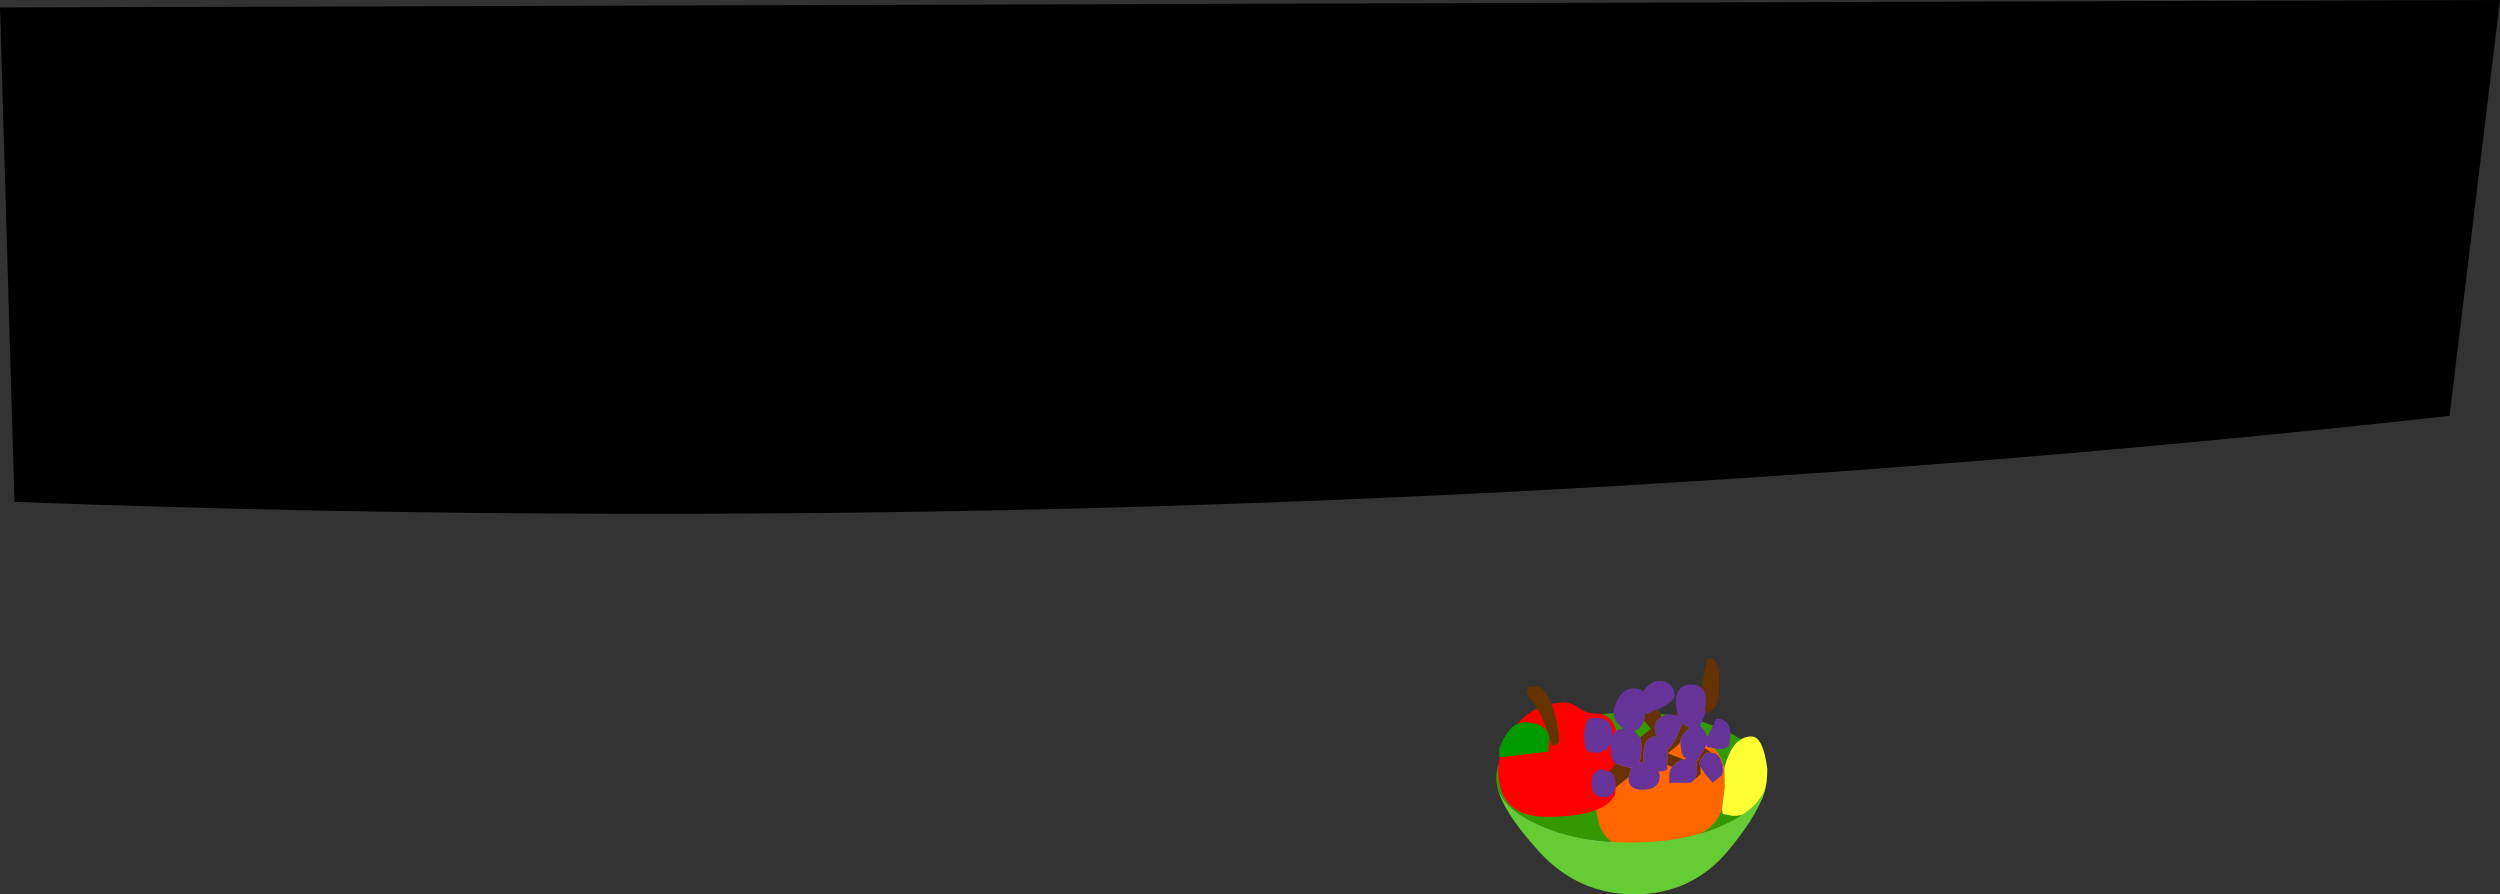 <?xml version="1.0" encoding="UTF-8" standalone="no"?>
<svg xmlns:xlink="http://www.w3.org/1999/xlink" height="95.7px" width="267.5px" xmlns="http://www.w3.org/2000/svg">
  <rect width="100%" height="100%" fill="#333333" stroke="none"/>
  <g transform="matrix(1.0, 0.0, 0.0, 1.0, 14.15, 25.6)">
    <path d="M174.85 58.15 Q174.45 60.7 170.6 62.5 166.4 64.55 160.4 64.55 154.4 64.55 150.15 62.5 146.45 60.75 146.0 58.3 L145.95 57.95 145.95 57.9 145.95 57.6 Q145.95 54.7 150.15 52.65 154.4 50.65 160.4 50.65 166.4 50.65 170.6 52.65 174.85 54.7 174.85 57.6 L174.85 58.15" fill="#339900" fill-rule="evenodd" stroke="none"/>
    <path d="M170.35 56.6 L170.4 58.65 170.1 61.0 Q169.65 62.25 168.7 63.0 166.3 64.9 159.8 64.9 157.85 64.9 156.95 62.6 L156.45 60.2 Q156.45 58.05 157.95 56.1 160.2 53.1 164.95 53.1 169.65 53.1 170.35 56.6" fill="#ff6600" fill-rule="evenodd" stroke="none"/>
    <path d="M170.1 61.0 L170.4 58.65 170.35 56.6 170.55 55.9 Q171.45 53.2 173.25 53.2 174.5 53.2 174.95 56.65 174.95 61.7 171.3 61.7 L170.2 61.5 170.1 61.0" fill="#ffff33" fill-rule="evenodd" stroke="none"/>
    <path d="M151.85 49.7 L153.05 49.55 Q153.95 49.55 154.8 50.15 155.65 50.75 156.65 50.75 159.55 50.75 158.8 56.25 158.8 59.2 158.6 59.55 157.35 61.8 151.3 61.8 146.15 61.8 146.15 56.75 L146.3 55.45 146.45 55.4 151.5 54.8 151.6 53.7 Q151.6 51.7 148.9 51.7 L148.2 51.85 Q149.2 50.75 150.35 50.2 151.2 51.7 151.9 54.2 152.4 54.1 152.7 53.8 152.7 52.4 152.05 50.3 L151.85 49.7" fill="#ff0000" fill-rule="evenodd" stroke="none"/>
    <path d="M150.35 50.2 L149.2 48.55 149.4 47.95 150.3 47.85 Q151.1 47.85 151.85 49.7 L152.05 50.3 Q152.7 52.4 152.7 53.8 152.4 54.1 151.9 54.2 151.2 51.7 150.35 50.2" fill="#663300" fill-rule="evenodd" stroke="none"/>
    <path d="M146.3 55.45 L146.25 54.75 Q146.25 54.25 146.95 53.1 147.55 52.15 148.2 51.85 L148.9 51.7 Q151.6 51.7 151.6 53.7 L151.5 54.8 146.45 55.4 146.3 55.45" fill="#009900" fill-rule="evenodd" stroke="none"/>
    <path d="M167.9 48.0 L168.5 44.95 169.1 44.85 Q169.8 45.45 169.8 47.15 169.8 49.05 169.6 49.55 169.25 50.5 168.3 50.75 L168.3 50.05 Q168.6 48.5 167.9 48.0 M168.25 54.45 L168.65 54.7 169.0 54.95 168.9 54.95 168.4 54.95 Q167.7 55.65 167.7 56.15 L167.8 56.45 167.8 57.25 167.25 57.75 167.45 56.95 167.35 55.75 Q167.85 55.75 167.55 55.65 L168.25 54.45 M170.1 56.1 L170.2 56.25 170.15 56.35 170.1 56.1 M164.75 56.45 L164.25 56.25 164.25 54.55 164.15 54.35 164.35 54.55 Q165.0 54.05 165.85 51.9 L165.65 51.5 Q166.0 52.05 166.6 52.25 L166.55 52.35 166.25 52.6 Q165.65 53.2 165.65 53.75 L165.65 53.85 165.3 54.2 164.3 55.0 166.0 55.65 Q165.15 55.9 164.75 56.45 M160.1 57.55 L158.7 58.7 158.7 58.25 Q158.7 57.25 158.05 56.95 L158.7 56.1 160.2 56.55 160.4 56.55 160.1 57.55 M163.25 50.3 L163.65 51.1 Q162.9 51.5 162.9 52.3 162.9 52.8 163.2 53.3 L162.95 53.2 Q162.6 53.2 162.4 53.35 161.7 53.75 161.7 55.25 L161.7 55.95 161.65 55.95 161.6 55.95 161.2 56.0 161.35 55.7 161.5 54.5 161.4 53.4 161.35 53.3 162.5 52.4 161.75 51.5 161.9 50.75 162.0 50.8 163.25 50.3 M165.0 50.9 L165.3 50.65 165.45 51.0 165.0 50.9" fill="#663300" fill-rule="evenodd" stroke="none"/>
    <path d="M168.3 50.75 L167.75 52.1 Q168.2 52.35 168.55 53.25 L169.5 51.3 Q171.0 51.3 171.0 53.05 L170.9 54.1 Q170.7 54.55 169.7 54.55 L168.7 54.35 Q168.5 54.45 168.45 54.1 L168.25 54.45 167.55 55.65 Q167.85 55.75 167.35 55.75 L167.45 56.95 167.25 57.75 166.75 58.15 164.65 58.15 Q164.45 58.5 164.45 57.5 164.45 56.85 164.75 56.45 165.15 55.9 166.0 55.65 L166.3 55.6 Q165.9 55.35 165.75 54.8 L165.65 53.85 165.65 53.75 Q165.65 53.2 166.25 52.6 L166.55 52.35 166.7 52.25 166.6 52.25 Q166.0 52.05 165.65 51.5 L165.85 51.9 Q165.0 54.05 164.35 54.55 L164.15 54.35 164.25 54.55 164.25 56.25 164.25 56.65 Q164.15 56.95 163.3 56.95 L163.45 57.35 Q163.45 58.9 161.6 58.9 160.1 58.9 160.1 57.7 L160.1 57.55 160.4 56.55 160.2 56.55 158.7 56.1 Q158.4 55.85 158.25 55.4 L158.15 54.1 158.15 54.0 Q157.75 54.95 156.45 54.95 155.55 54.95 155.4 54.1 L155.35 53.1 Q155.35 51.2 156.45 51.2 158.55 51.2 158.3 53.05 L158.3 53.2 Q158.6 52.4 159.55 52.4 L158.8 51.65 Q158.5 51.1 158.5 50.6 158.5 50.0 159.0 49.15 159.65 48.05 160.6 48.05 161.3 48.05 161.65 48.4 L162.0 47.95 Q162.7 47.25 163.35 47.25 164.85 47.25 165.05 48.8 165.05 49.45 163.25 50.3 L162.0 50.8 161.9 50.75 161.75 51.5 Q161.45 52.45 160.65 52.6 L161.35 53.3 161.4 53.4 161.5 54.5 161.35 55.7 161.2 56.0 161.6 55.95 161.65 55.95 161.7 55.95 161.7 55.25 Q161.7 53.75 162.4 53.35 162.6 53.2 162.95 53.2 L163.2 53.3 Q162.9 52.8 162.9 52.3 162.9 51.5 163.65 51.1 163.9 50.9 164.35 50.8 L165.0 50.9 165.45 51.0 165.3 50.65 165.15 49.7 Q165.15 47.65 166.75 47.65 167.5 47.65 167.9 48.0 168.6 48.5 168.3 50.05 L168.3 50.75 M169.0 54.95 Q169.85 55.0 170.1 56.1 L170.15 56.35 170.2 56.9 170.1 57.35 169.1 58.15 168.3 57.2 167.8 56.45 167.7 56.15 Q167.7 55.65 168.4 54.95 L168.9 54.95 169.0 54.95 M158.7 58.7 Q158.5 59.7 157.45 59.7 156.15 59.7 156.15 58.2 156.15 56.75 157.25 56.75 L158.05 56.95 Q158.7 57.25 158.7 58.25 L158.7 58.7" fill="#663399" fill-rule="evenodd" stroke="none"/>
    <path d="M160.8 70.1 Q154.75 70.1 150.6 65.6 146.45 61.05 146.0 58.3 146.45 60.75 150.15 62.5 154.4 64.55 160.4 64.55 166.4 64.55 170.6 62.5 174.45 60.7 174.85 58.15 174.5 60.95 170.7 65.5 166.85 70.05 160.8 70.1" fill="#66cc33" fill-rule="evenodd" stroke="none"/>
    <path d="M253.35 -25.6 L247.95 18.9 Q119.45 33.05 -12.6 28.1 L-14.15 -24.8 253.35 -25.6" fill="#000000" fill-rule="evenodd" stroke="none"/>
  </g>
</svg>
